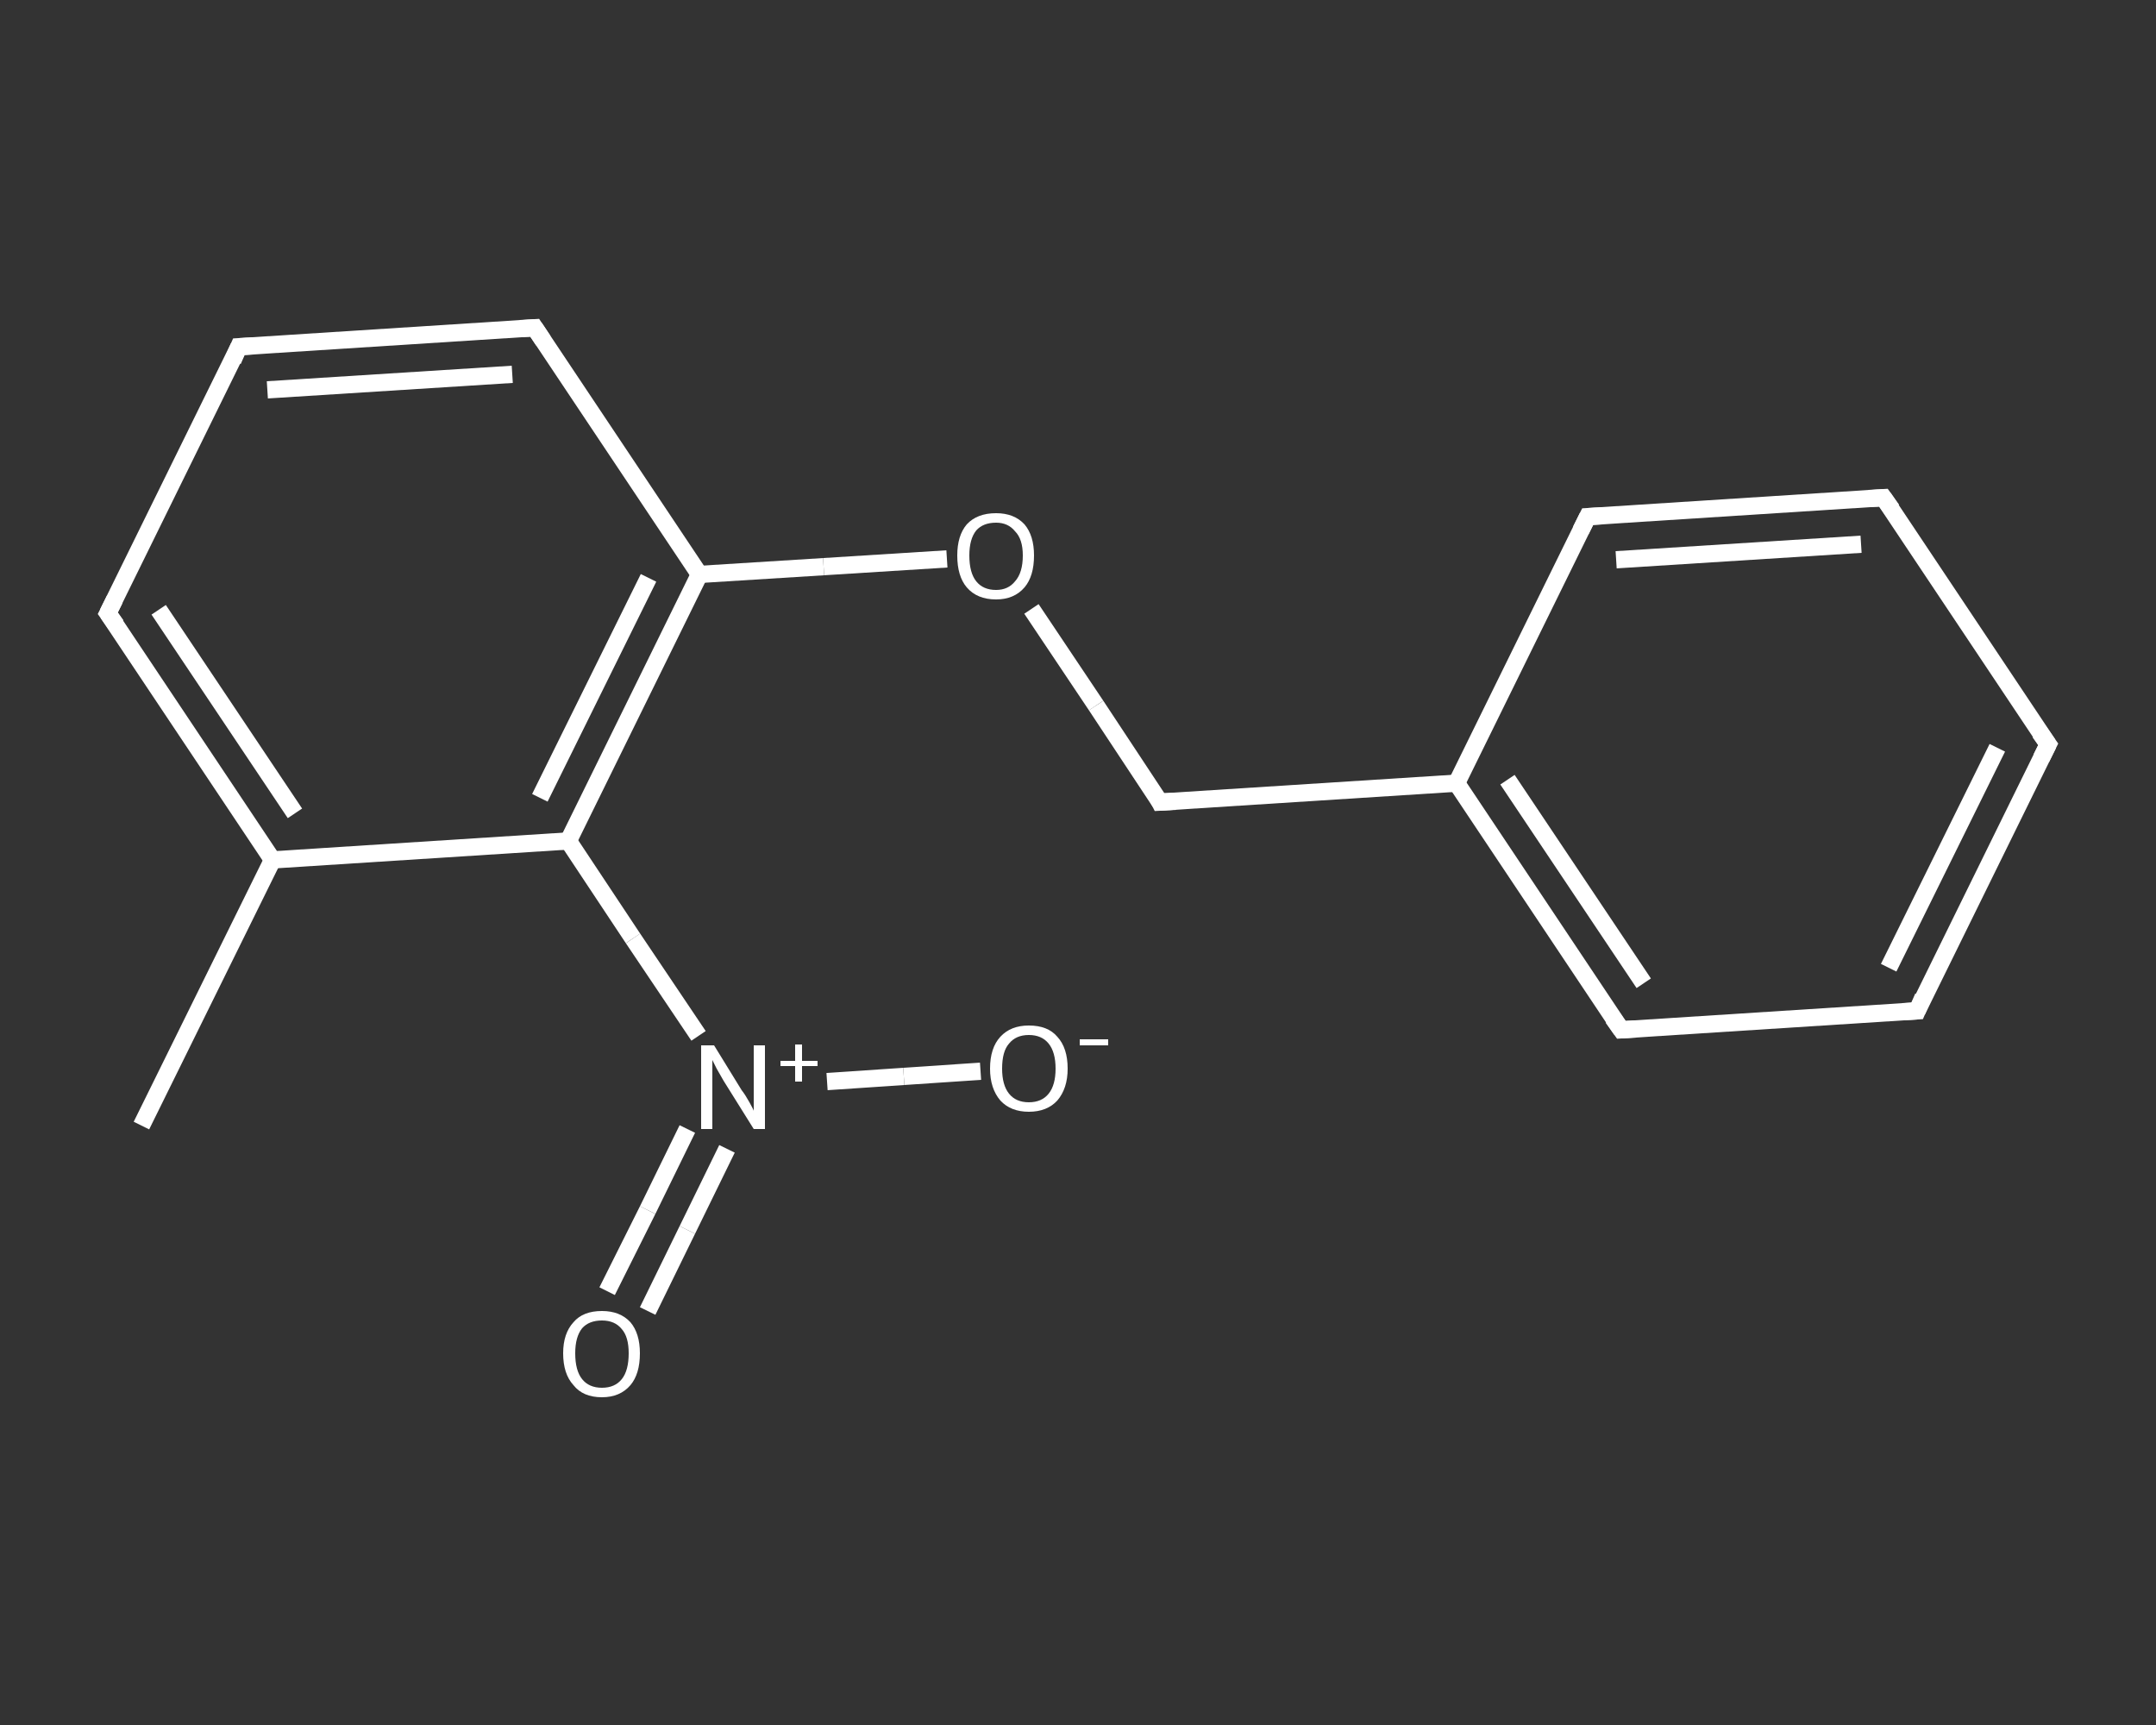 <?xml version='1.0' encoding='iso-8859-1'?>
<svg version='1.1' baseProfile='full'
              xmlns='http://www.w3.org/2000/svg'
                      xmlns:rdkit='http://www.rdkit.org/xml'
                      xmlns:xlink='http://www.w3.org/1999/xlink'
                  xml:space='preserve'
width='250px' height='200px' viewBox='0 0 250 200'>
<rect x="0" y="0" width="250" height="200" fill="#333333" stroke="none"/>
<!-- END OF HEADER -->
<rect style='opacity:1.0;fill:transparent;stroke:none' width='250.0' height='200.0' x='0.0' y='0.0'> </rect>
<path class='bond-0 atom-0 atom-1' d='M 16.4,130.5 L 31.6,99.7' style='fill:none;fill-rule:evenodd;stroke:#FFFFFF;stroke-width:2.0px;stroke-linecap:butt;stroke-linejoin:miter;stroke-opacity:1' />
<path class='bond-1 atom-1 atom-2' d='M 31.6,99.7 L 12.5,71.1' style='fill:none;fill-rule:evenodd;stroke:#FFFFFF;stroke-width:2.0px;stroke-linecap:butt;stroke-linejoin:miter;stroke-opacity:1' />
<path class='bond-1 atom-1 atom-2' d='M 34.2,94.3 L 18.4,70.7' style='fill:none;fill-rule:evenodd;stroke:#FFFFFF;stroke-width:2.0px;stroke-linecap:butt;stroke-linejoin:miter;stroke-opacity:1' />
<path class='bond-2 atom-2 atom-3' d='M 12.5,71.1 L 27.7,40.2' style='fill:none;fill-rule:evenodd;stroke:#FFFFFF;stroke-width:2.0px;stroke-linecap:butt;stroke-linejoin:miter;stroke-opacity:1' />
<path class='bond-3 atom-3 atom-4' d='M 27.7,40.2 L 62.0,38.0' style='fill:none;fill-rule:evenodd;stroke:#FFFFFF;stroke-width:2.0px;stroke-linecap:butt;stroke-linejoin:miter;stroke-opacity:1' />
<path class='bond-3 atom-3 atom-4' d='M 31.0,45.2 L 59.4,43.4' style='fill:none;fill-rule:evenodd;stroke:#FFFFFF;stroke-width:2.0px;stroke-linecap:butt;stroke-linejoin:miter;stroke-opacity:1' />
<path class='bond-4 atom-4 atom-5' d='M 62.0,38.0 L 81.1,66.6' style='fill:none;fill-rule:evenodd;stroke:#FFFFFF;stroke-width:2.0px;stroke-linecap:butt;stroke-linejoin:miter;stroke-opacity:1' />
<path class='bond-5 atom-5 atom-6' d='M 81.1,66.6 L 95.5,65.7' style='fill:none;fill-rule:evenodd;stroke:#FFFFFF;stroke-width:2.0px;stroke-linecap:butt;stroke-linejoin:miter;stroke-opacity:1' />
<path class='bond-5 atom-5 atom-6' d='M 95.5,65.7 L 109.8,64.8' style='fill:none;fill-rule:evenodd;stroke:#FFFFFF;stroke-width:2.0px;stroke-linecap:butt;stroke-linejoin:miter;stroke-opacity:1' />
<path class='bond-6 atom-6 atom-7' d='M 119.6,70.6 L 127.1,81.8' style='fill:none;fill-rule:evenodd;stroke:#FFFFFF;stroke-width:2.0px;stroke-linecap:butt;stroke-linejoin:miter;stroke-opacity:1' />
<path class='bond-6 atom-6 atom-7' d='M 127.1,81.8 L 134.5,93.0' style='fill:none;fill-rule:evenodd;stroke:#FFFFFF;stroke-width:2.0px;stroke-linecap:butt;stroke-linejoin:miter;stroke-opacity:1' />
<path class='bond-7 atom-7 atom-8' d='M 134.5,93.0 L 168.9,90.8' style='fill:none;fill-rule:evenodd;stroke:#FFFFFF;stroke-width:2.0px;stroke-linecap:butt;stroke-linejoin:miter;stroke-opacity:1' />
<path class='bond-8 atom-8 atom-9' d='M 168.9,90.8 L 188.0,119.4' style='fill:none;fill-rule:evenodd;stroke:#FFFFFF;stroke-width:2.0px;stroke-linecap:butt;stroke-linejoin:miter;stroke-opacity:1' />
<path class='bond-8 atom-8 atom-9' d='M 174.8,90.4 L 190.6,114.0' style='fill:none;fill-rule:evenodd;stroke:#FFFFFF;stroke-width:2.0px;stroke-linecap:butt;stroke-linejoin:miter;stroke-opacity:1' />
<path class='bond-9 atom-9 atom-10' d='M 188.0,119.4 L 222.3,117.2' style='fill:none;fill-rule:evenodd;stroke:#FFFFFF;stroke-width:2.0px;stroke-linecap:butt;stroke-linejoin:miter;stroke-opacity:1' />
<path class='bond-10 atom-10 atom-11' d='M 222.3,117.2 L 237.5,86.3' style='fill:none;fill-rule:evenodd;stroke:#FFFFFF;stroke-width:2.0px;stroke-linecap:butt;stroke-linejoin:miter;stroke-opacity:1' />
<path class='bond-10 atom-10 atom-11' d='M 219.0,112.2 L 231.6,86.7' style='fill:none;fill-rule:evenodd;stroke:#FFFFFF;stroke-width:2.0px;stroke-linecap:butt;stroke-linejoin:miter;stroke-opacity:1' />
<path class='bond-11 atom-11 atom-12' d='M 237.5,86.3 L 218.4,57.7' style='fill:none;fill-rule:evenodd;stroke:#FFFFFF;stroke-width:2.0px;stroke-linecap:butt;stroke-linejoin:miter;stroke-opacity:1' />
<path class='bond-12 atom-12 atom-13' d='M 218.4,57.7 L 184.1,59.9' style='fill:none;fill-rule:evenodd;stroke:#FFFFFF;stroke-width:2.0px;stroke-linecap:butt;stroke-linejoin:miter;stroke-opacity:1' />
<path class='bond-12 atom-12 atom-13' d='M 215.8,63.1 L 187.4,64.9' style='fill:none;fill-rule:evenodd;stroke:#FFFFFF;stroke-width:2.0px;stroke-linecap:butt;stroke-linejoin:miter;stroke-opacity:1' />
<path class='bond-13 atom-5 atom-14' d='M 81.1,66.6 L 65.9,97.5' style='fill:none;fill-rule:evenodd;stroke:#FFFFFF;stroke-width:2.0px;stroke-linecap:butt;stroke-linejoin:miter;stroke-opacity:1' />
<path class='bond-13 atom-5 atom-14' d='M 75.2,67.0 L 62.6,92.5' style='fill:none;fill-rule:evenodd;stroke:#FFFFFF;stroke-width:2.0px;stroke-linecap:butt;stroke-linejoin:miter;stroke-opacity:1' />
<path class='bond-14 atom-14 atom-15' d='M 65.9,97.5 L 73.4,108.8' style='fill:none;fill-rule:evenodd;stroke:#FFFFFF;stroke-width:2.0px;stroke-linecap:butt;stroke-linejoin:miter;stroke-opacity:1' />
<path class='bond-14 atom-14 atom-15' d='M 73.4,108.8 L 81.0,120.1' style='fill:none;fill-rule:evenodd;stroke:#FFFFFF;stroke-width:2.0px;stroke-linecap:butt;stroke-linejoin:miter;stroke-opacity:1' />
<path class='bond-15 atom-15 atom-16' d='M 79.7,130.9 L 75.1,140.3' style='fill:none;fill-rule:evenodd;stroke:#FFFFFF;stroke-width:2.0px;stroke-linecap:butt;stroke-linejoin:miter;stroke-opacity:1' />
<path class='bond-15 atom-15 atom-16' d='M 75.1,140.3 L 70.4,149.7' style='fill:none;fill-rule:evenodd;stroke:#FFFFFF;stroke-width:2.0px;stroke-linecap:butt;stroke-linejoin:miter;stroke-opacity:1' />
<path class='bond-15 atom-15 atom-16' d='M 84.3,133.2 L 79.7,142.6' style='fill:none;fill-rule:evenodd;stroke:#FFFFFF;stroke-width:2.0px;stroke-linecap:butt;stroke-linejoin:miter;stroke-opacity:1' />
<path class='bond-15 atom-15 atom-16' d='M 79.7,142.6 L 75.1,152.0' style='fill:none;fill-rule:evenodd;stroke:#FFFFFF;stroke-width:2.0px;stroke-linecap:butt;stroke-linejoin:miter;stroke-opacity:1' />
<path class='bond-16 atom-15 atom-17' d='M 95.9,125.4 L 104.8,124.8' style='fill:none;fill-rule:evenodd;stroke:#FFFFFF;stroke-width:2.0px;stroke-linecap:butt;stroke-linejoin:miter;stroke-opacity:1' />
<path class='bond-16 atom-15 atom-17' d='M 104.8,124.8 L 113.7,124.2' style='fill:none;fill-rule:evenodd;stroke:#FFFFFF;stroke-width:2.0px;stroke-linecap:butt;stroke-linejoin:miter;stroke-opacity:1' />
<path class='bond-17 atom-14 atom-1' d='M 65.9,97.5 L 31.6,99.7' style='fill:none;fill-rule:evenodd;stroke:#FFFFFF;stroke-width:2.0px;stroke-linecap:butt;stroke-linejoin:miter;stroke-opacity:1' />
<path class='bond-18 atom-13 atom-8' d='M 184.1,59.9 L 168.9,90.8' style='fill:none;fill-rule:evenodd;stroke:#FFFFFF;stroke-width:2.0px;stroke-linecap:butt;stroke-linejoin:miter;stroke-opacity:1' />
<path d='M 13.5,72.5 L 12.5,71.1 L 13.3,69.5' style='fill:none;stroke:#FFFFFF;stroke-width:2.0px;stroke-linecap:butt;stroke-linejoin:miter;stroke-opacity:1;' />
<path d='M 27.0,41.8 L 27.7,40.2 L 29.4,40.1' style='fill:none;stroke:#FFFFFF;stroke-width:2.0px;stroke-linecap:butt;stroke-linejoin:miter;stroke-opacity:1;' />
<path d='M 60.3,38.1 L 62.0,38.0 L 63.0,39.5' style='fill:none;stroke:#FFFFFF;stroke-width:2.0px;stroke-linecap:butt;stroke-linejoin:miter;stroke-opacity:1;' />
<path d='M 134.2,92.4 L 134.5,93.0 L 136.3,92.9' style='fill:none;stroke:#FFFFFF;stroke-width:2.0px;stroke-linecap:butt;stroke-linejoin:miter;stroke-opacity:1;' />
<path d='M 187.0,118.0 L 188.0,119.4 L 189.7,119.3' style='fill:none;stroke:#FFFFFF;stroke-width:2.0px;stroke-linecap:butt;stroke-linejoin:miter;stroke-opacity:1;' />
<path d='M 220.6,117.3 L 222.3,117.2 L 223.0,115.6' style='fill:none;stroke:#FFFFFF;stroke-width:2.0px;stroke-linecap:butt;stroke-linejoin:miter;stroke-opacity:1;' />
<path d='M 236.7,87.9 L 237.5,86.3 L 236.5,84.9' style='fill:none;stroke:#FFFFFF;stroke-width:2.0px;stroke-linecap:butt;stroke-linejoin:miter;stroke-opacity:1;' />
<path d='M 219.4,59.1 L 218.4,57.7 L 216.7,57.8' style='fill:none;stroke:#FFFFFF;stroke-width:2.0px;stroke-linecap:butt;stroke-linejoin:miter;stroke-opacity:1;' />
<path d='M 185.8,59.8 L 184.1,59.9 L 183.3,61.5' style='fill:none;stroke:#FFFFFF;stroke-width:2.0px;stroke-linecap:butt;stroke-linejoin:miter;stroke-opacity:1;' />
<path class='atom-6' d='M 111.0 64.4
Q 111.0 62.1, 112.1 60.8
Q 113.3 59.5, 115.5 59.5
Q 117.6 59.5, 118.8 60.8
Q 119.9 62.1, 119.9 64.4
Q 119.9 66.8, 118.8 68.1
Q 117.6 69.5, 115.5 69.5
Q 113.3 69.5, 112.1 68.1
Q 111.0 66.8, 111.0 64.4
M 115.5 68.4
Q 116.9 68.4, 117.7 67.4
Q 118.6 66.4, 118.6 64.4
Q 118.6 62.5, 117.7 61.6
Q 116.9 60.6, 115.5 60.6
Q 114.0 60.6, 113.2 61.5
Q 112.4 62.5, 112.4 64.4
Q 112.4 66.4, 113.2 67.4
Q 114.0 68.4, 115.5 68.4
' fill='#FFFFFF'/>
<path class='atom-15' d='M 82.8 121.2
L 86.0 126.4
Q 86.4 126.9, 86.9 127.8
Q 87.4 128.7, 87.4 128.8
L 87.4 121.2
L 88.7 121.2
L 88.7 130.9
L 87.4 130.9
L 83.9 125.3
Q 83.5 124.6, 83.1 123.9
Q 82.7 123.1, 82.6 122.9
L 82.6 130.9
L 81.3 130.9
L 81.3 121.2
L 82.8 121.2
' fill='#FFFFFF'/>
<path class='atom-15' d='M 90.5 123.0
L 92.2 123.0
L 92.2 121.1
L 93.0 121.1
L 93.0 123.0
L 94.8 123.0
L 94.8 123.6
L 93.0 123.6
L 93.0 125.4
L 92.2 125.4
L 92.2 123.6
L 90.5 123.6
L 90.5 123.0
' fill='#FFFFFF'/>
<path class='atom-16' d='M 65.3 156.9
Q 65.3 154.6, 66.5 153.3
Q 67.6 152.0, 69.8 152.0
Q 71.9 152.0, 73.1 153.3
Q 74.2 154.6, 74.2 156.9
Q 74.2 159.3, 73.1 160.6
Q 71.9 162.0, 69.8 162.0
Q 67.6 162.0, 66.5 160.6
Q 65.3 159.3, 65.3 156.9
M 69.8 160.9
Q 71.3 160.9, 72.1 159.9
Q 72.9 158.9, 72.9 156.9
Q 72.9 155.0, 72.1 154.1
Q 71.3 153.1, 69.8 153.1
Q 68.3 153.1, 67.5 154.0
Q 66.7 155.0, 66.7 156.9
Q 66.7 158.9, 67.5 159.9
Q 68.3 160.9, 69.8 160.9
' fill='#FFFFFF'/>
<path class='atom-17' d='M 114.8 123.9
Q 114.8 121.5, 116.0 120.2
Q 117.2 118.9, 119.3 118.9
Q 121.5 118.9, 122.6 120.2
Q 123.8 121.5, 123.8 123.9
Q 123.8 126.2, 122.6 127.6
Q 121.4 128.9, 119.3 128.9
Q 117.2 128.9, 116.0 127.6
Q 114.8 126.2, 114.8 123.9
M 119.3 127.8
Q 120.8 127.8, 121.6 126.8
Q 122.4 125.8, 122.4 123.9
Q 122.4 122.0, 121.6 121.0
Q 120.8 120.0, 119.3 120.0
Q 117.8 120.0, 117.0 121.0
Q 116.2 121.9, 116.2 123.9
Q 116.2 125.8, 117.0 126.8
Q 117.8 127.8, 119.3 127.8
' fill='#FFFFFF'/>
<path class='atom-17' d='M 125.2 120.5
L 128.5 120.5
L 128.5 121.2
L 125.2 121.2
L 125.2 120.5
' fill='#FFFFFF'/>
</svg>

